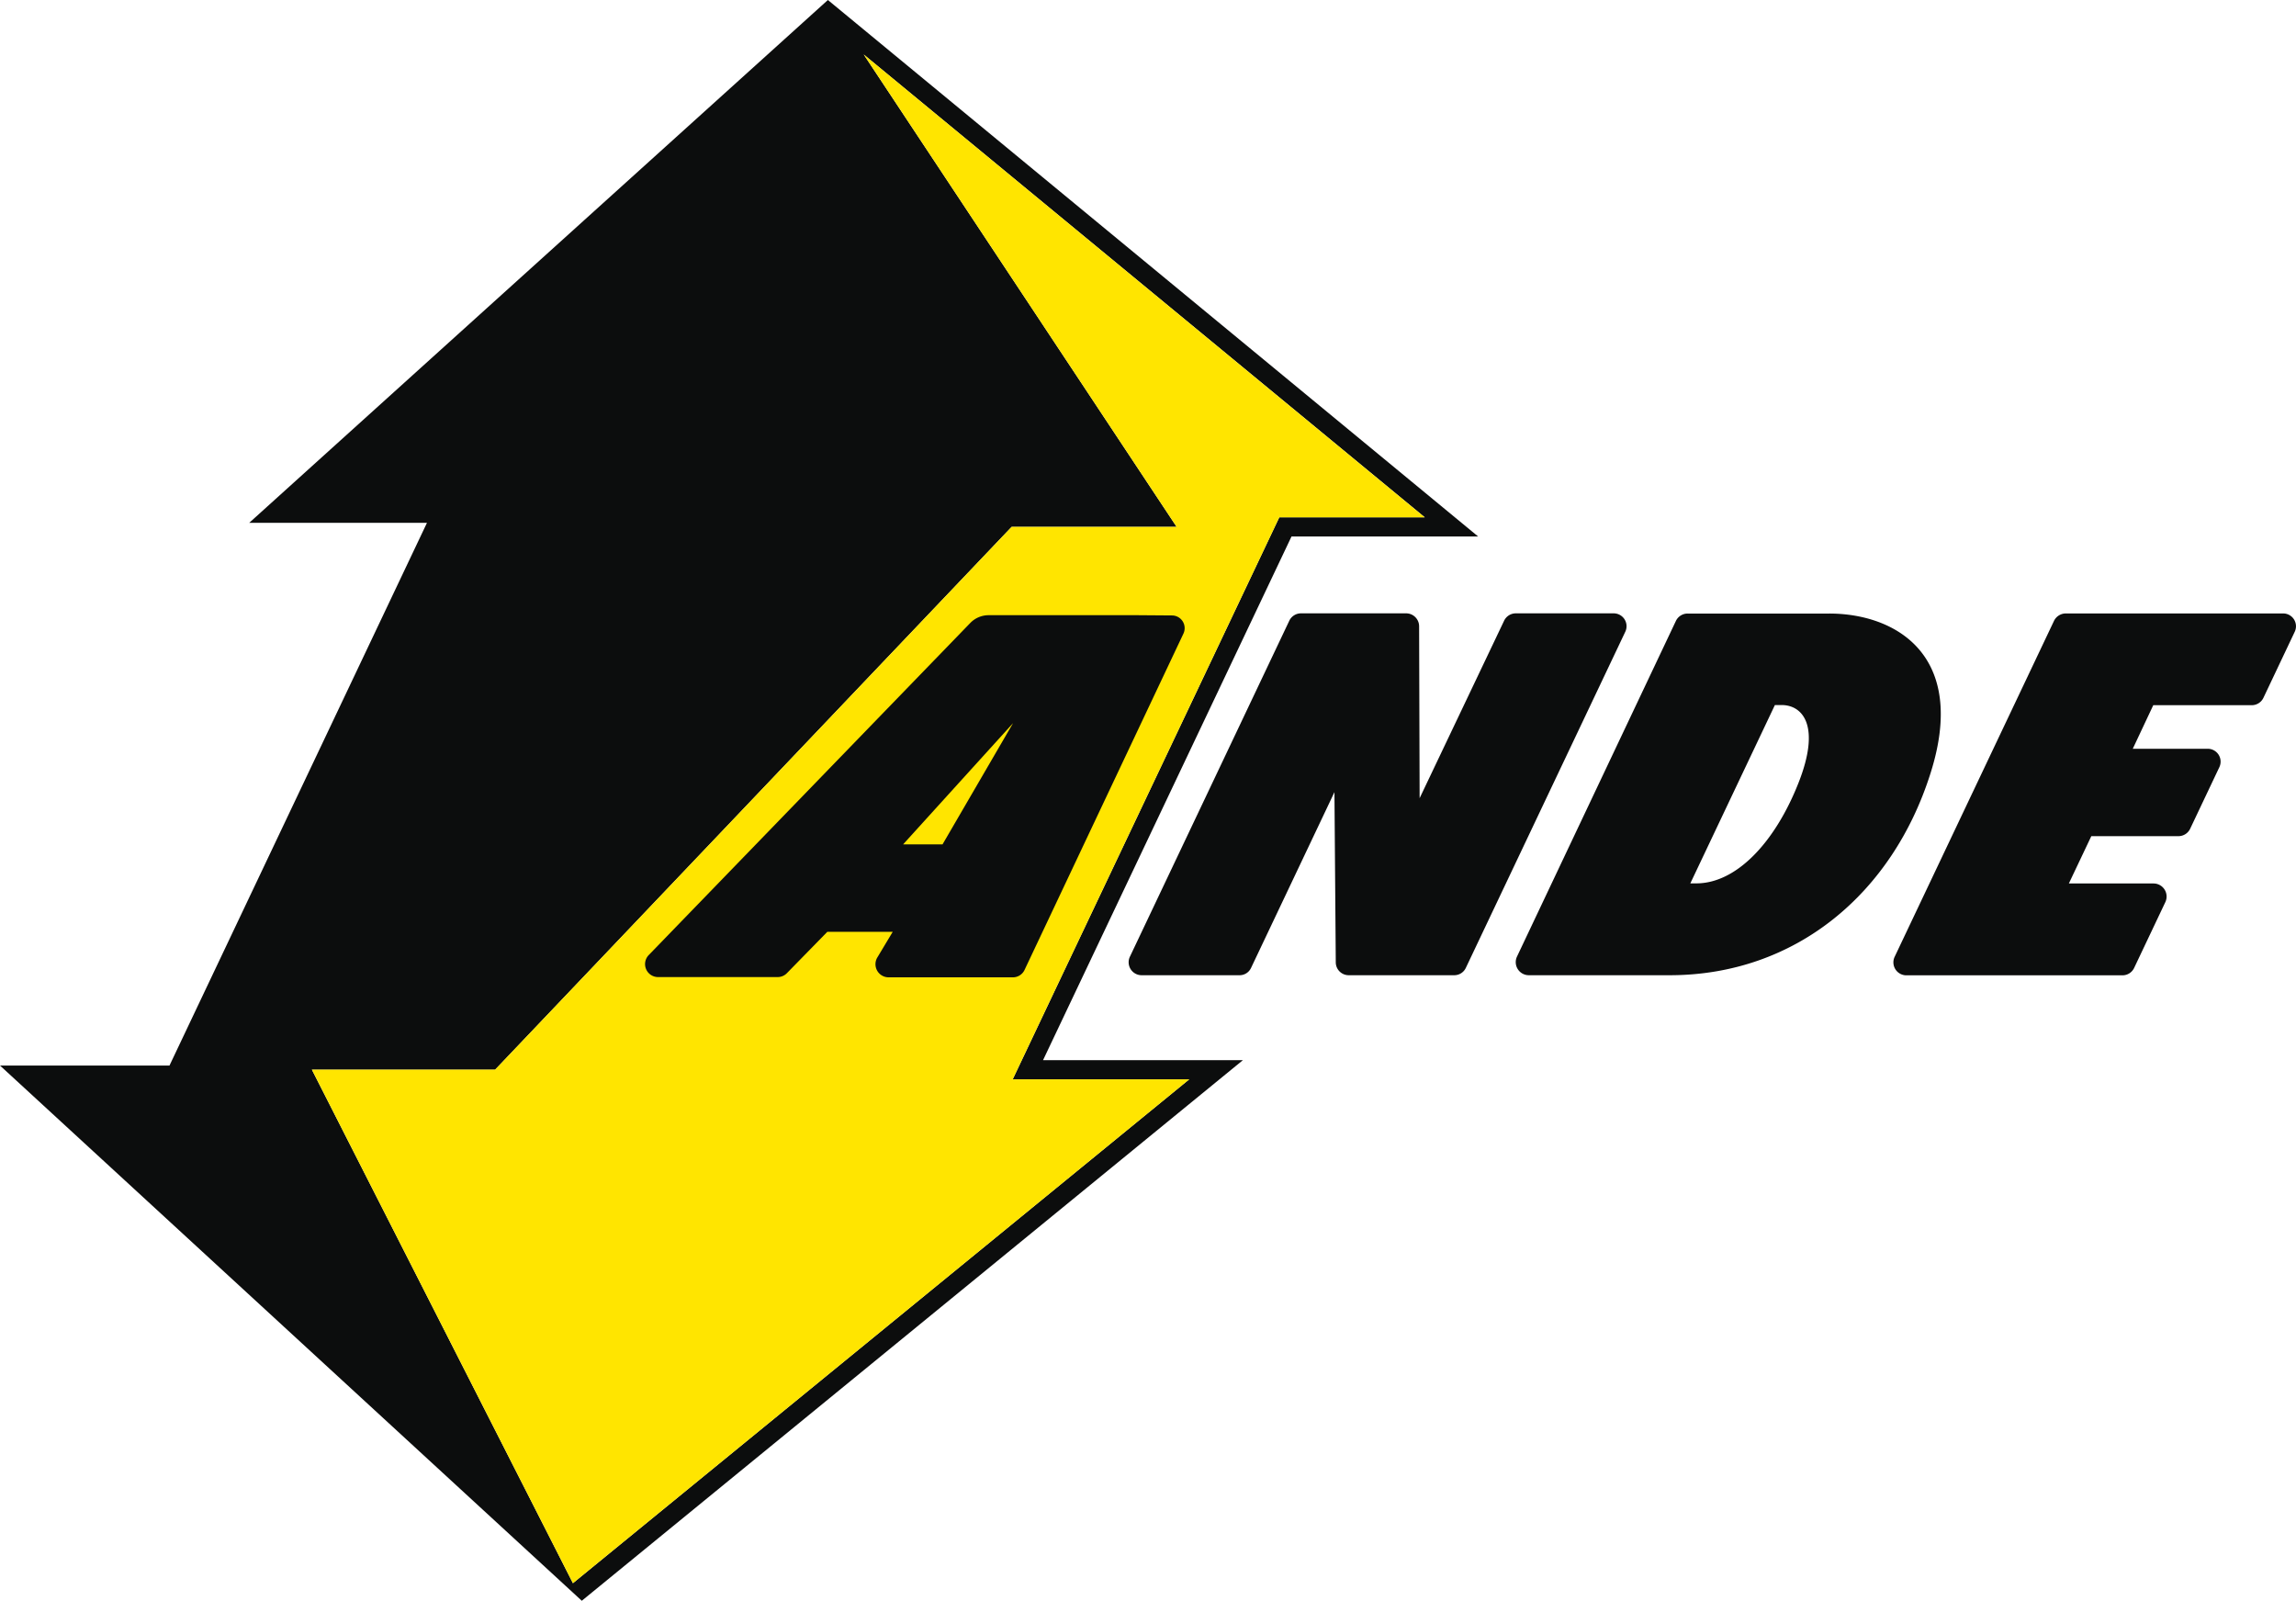 <?xml version="1.0" encoding="UTF-8"?> <svg xmlns="http://www.w3.org/2000/svg" id="Livello_1" data-name="Livello 1" viewBox="0 0 448 312.29"><defs><style>.cls-1{fill:#0c0d0d;}.cls-2{fill:#ffe500;}</style></defs><path class="cls-1" d="M289.42,118.52,162.54,13.85l-112.91,102H84.31L34.07,221.73H1L114.52,326.15h0l129-105.47h-39L253,118.52ZM198.6,224.42h34.45l-120.26,98.3L61.86,222.55H97.6L198.39,116.64h32.2L169.53,24.48,279,114.77H250.62Z" transform="translate(-1 -13.85)"></path><polygon class="cls-2" points="197.6 210.57 232.05 210.57 111.79 308.87 60.86 208.69 96.6 208.69 197.39 102.79 197.39 102.79 229.59 102.79 229.59 102.79 168.53 10.63 277.98 100.92 249.62 100.92 197.6 210.57"></polygon><path class="cls-1" d="M442.64,150l6.11-12.89a2.5,2.5,0,0,0-2.23-3.58H404.08a2.57,2.57,0,0,0-2.31,1.47l-31.08,65.51a2.53,2.53,0,0,0,2.26,3.62h42.19a2.52,2.52,0,0,0,2.28-1.45l6.08-12.82a2.55,2.55,0,0,0-2.28-3.65H404.68l4.38-9.23h17a2.53,2.53,0,0,0,2.29-1.45l5.69-12a2.51,2.51,0,0,0-2.25-3.6H417.15l4-8.5h19.19A2.52,2.52,0,0,0,442.64,150Z" transform="translate(-1 -13.85)"></path><path class="cls-1" d="M377.7,164.66c-7.42,23.53-26.38,39.45-50.92,39.45H299.3a2.55,2.55,0,0,1-2.29-3.66L328,135a2.53,2.53,0,0,1,2.29-1.45h27.53C370.82,133.51,385,141.62,377.7,164.66ZM348.63,151.4h-1.31l-16.5,34.79H332c7.73,0,15.24-7.84,19.86-19.44C356.39,155.4,352.71,151.4,348.63,151.4Z" transform="translate(-1 -13.85)"></path><path class="cls-1" d="M294.46,135,278,169.57l-.1-33.54a2.53,2.53,0,0,0-2.52-2.52H254.84a2.52,2.52,0,0,0-2.27,1.44l-31.1,65.54a2.53,2.53,0,0,0,2.26,3.62h19.16a2.46,2.46,0,0,0,2.21-1.41l16.28-34.31.26,33.21a2.52,2.52,0,0,0,2.51,2.51h20.62a2.49,2.49,0,0,0,2.24-1.42l31.12-65.59a2.51,2.51,0,0,0-2.25-3.59H296.75A2.53,2.53,0,0,0,294.46,135Z" transform="translate(-1 -13.85)"></path><path class="cls-1" d="M222.91,133.87h-29a5,5,0,0,0-3.6,1.53l-62.73,64.78a2.53,2.53,0,0,0,1.79,4.29h23.38a2.49,2.49,0,0,0,1.78-.75l7.9-8.08h12.76l-3,5a2.56,2.56,0,0,0,2.17,3.88h24.29a2.5,2.5,0,0,0,2.26-1.44l31-65.61a2.48,2.48,0,0,0-2.22-3.55Zm-38,44.71h-7.69l21.45-23.65Z" transform="translate(-1 -13.85)"></path></svg> 